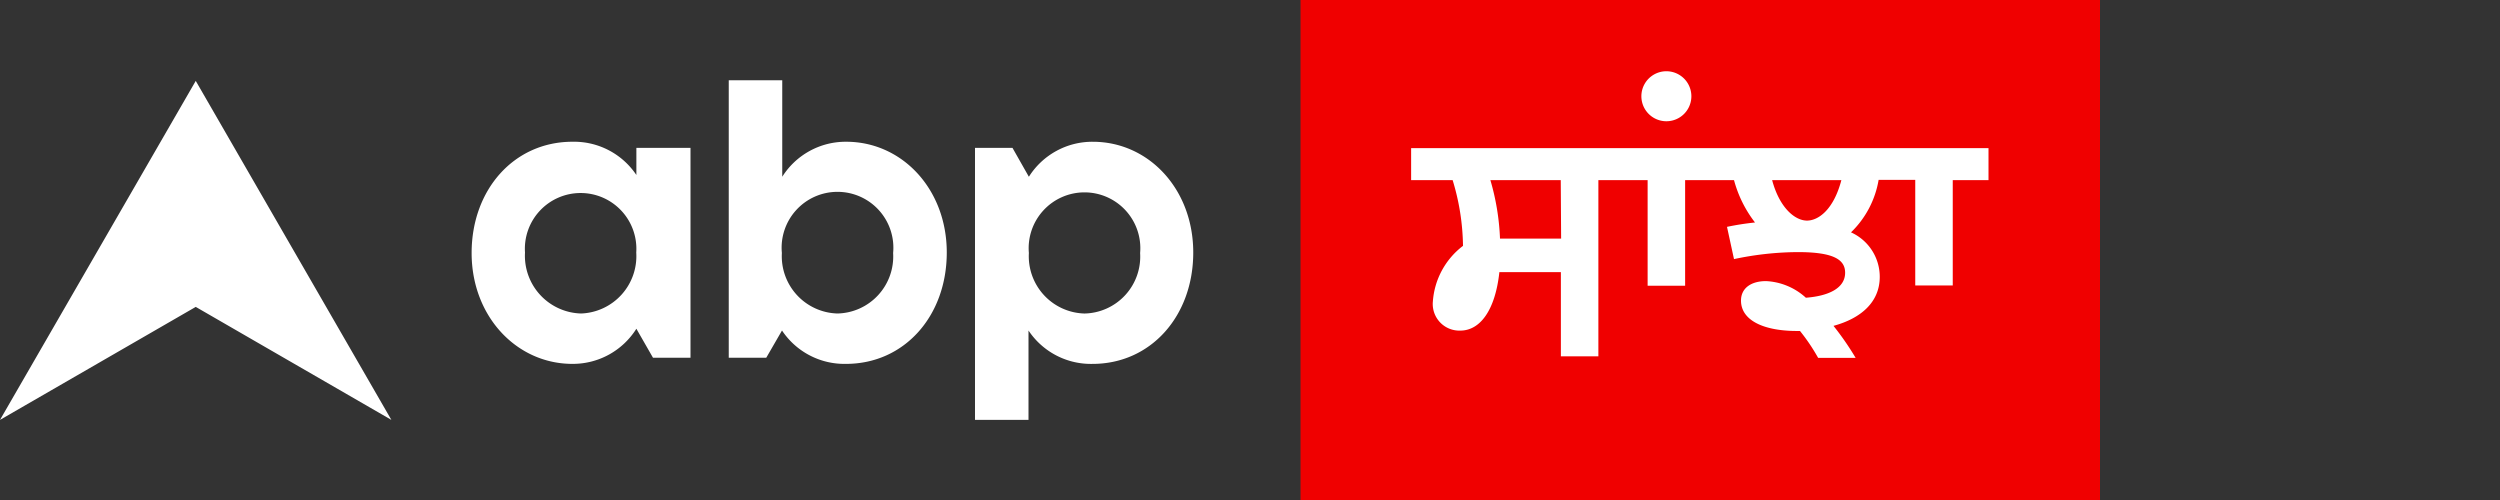 <svg width="120" height="24" fill="none" xmlns="http://www.w3.org/2000/svg"><rect width="100%" height="100%" fill="#333333" stroke="none"/><g clip-path="url(#a)"><path d="M40.62 6.804a3.6 3.6 0 0 0-3.072 1.68V3.852H34.98v13.32h1.8l.756-1.308a3.6 3.6 0 0 0 3.072 1.602c2.797 0 4.837-2.292 4.837-5.346 0-3.054-2.154-5.316-4.825-5.316Zm-.42 8.244a2.749 2.749 0 0 1-2.67-2.904 2.682 2.682 0 1 1 5.34 0 2.737 2.737 0 0 1-2.67 2.904ZM52.458 6.805a3.6 3.6 0 0 0-3.072 1.68L48.6 7.099h-1.8v13.056h2.568v-4.29a3.6 3.6 0 0 0 3.072 1.602c2.796 0 4.836-2.292 4.836-5.346 0-3.054-2.148-5.316-4.818-5.316Zm-.402 8.244a2.748 2.748 0 0 1-2.67-2.904 2.68 2.68 0 1 1 5.34 0 2.733 2.733 0 0 1-2.67 2.904ZM30.546 8.4a3.6 3.6 0 0 0-3.072-1.596c-2.796 0-4.836 2.292-4.836 5.34s2.166 5.322 4.836 5.322a3.6 3.6 0 0 0 3.072-1.686l.798 1.392h1.8V7.098h-2.598V8.4Zm-2.652 6.648A2.771 2.771 0 0 1 25.2 12.12a2.676 2.676 0 1 1 5.34 0 2.754 2.754 0 0 1-2.646 2.928ZM9.396 3.883 0 20.155l9.396-5.424 9.39 5.424-9.39-16.272Z" fill="#fff"/><path d="M100.8 0H62.424v24H100.8V0Z" fill="#F00000"/><path d="M78.786 4.62a1.2 1.2 0 1 0 2.4 0 1.2 1.2 0 0 0-2.4 0ZM67.734 7.11v1.535h1.992a11.22 11.22 0 0 1 .498 3.156 3.677 3.677 0 0 0-1.446 2.664 1.277 1.277 0 0 0 1.314 1.404c.954 0 1.68-.978 1.878-2.808h2.952v4.044h1.8v-8.46h2.364v5.07h1.8v-5.07h2.346c.198.738.54 1.43 1.008 2.034-.45.047-.9.117-1.344.21l.336 1.548a14.993 14.993 0 0 1 3.066-.336c1.704 0 2.268.354 2.268.99 0 .738-.786 1.116-1.884 1.2a3.048 3.048 0 0 0-1.914-.798c-.69 0-1.2.318-1.2.936 0 .936 1.062 1.458 2.688 1.458h.144c.326.405.617.837.87 1.29h1.8a13.864 13.864 0 0 0-1.062-1.536c1.32-.36 2.22-1.14 2.22-2.352a2.34 2.34 0 0 0-1.38-2.136 4.554 4.554 0 0 0 1.326-2.52h1.758v5.07h1.8V8.645h1.716V7.11H67.734Zm7.2 4.343H72a11.54 11.54 0 0 0-.462-2.808h3.378l.018 2.808Zm11.808-.864c-.6 0-1.332-.636-1.68-1.944h3.324c-.372 1.422-1.104 1.944-1.656 1.944h.012Z" fill="#fff"/></g><defs><clipPath id="a"><path fill="#fff" d="M0 0h100.8v24H0z"/></clipPath></defs></svg>
